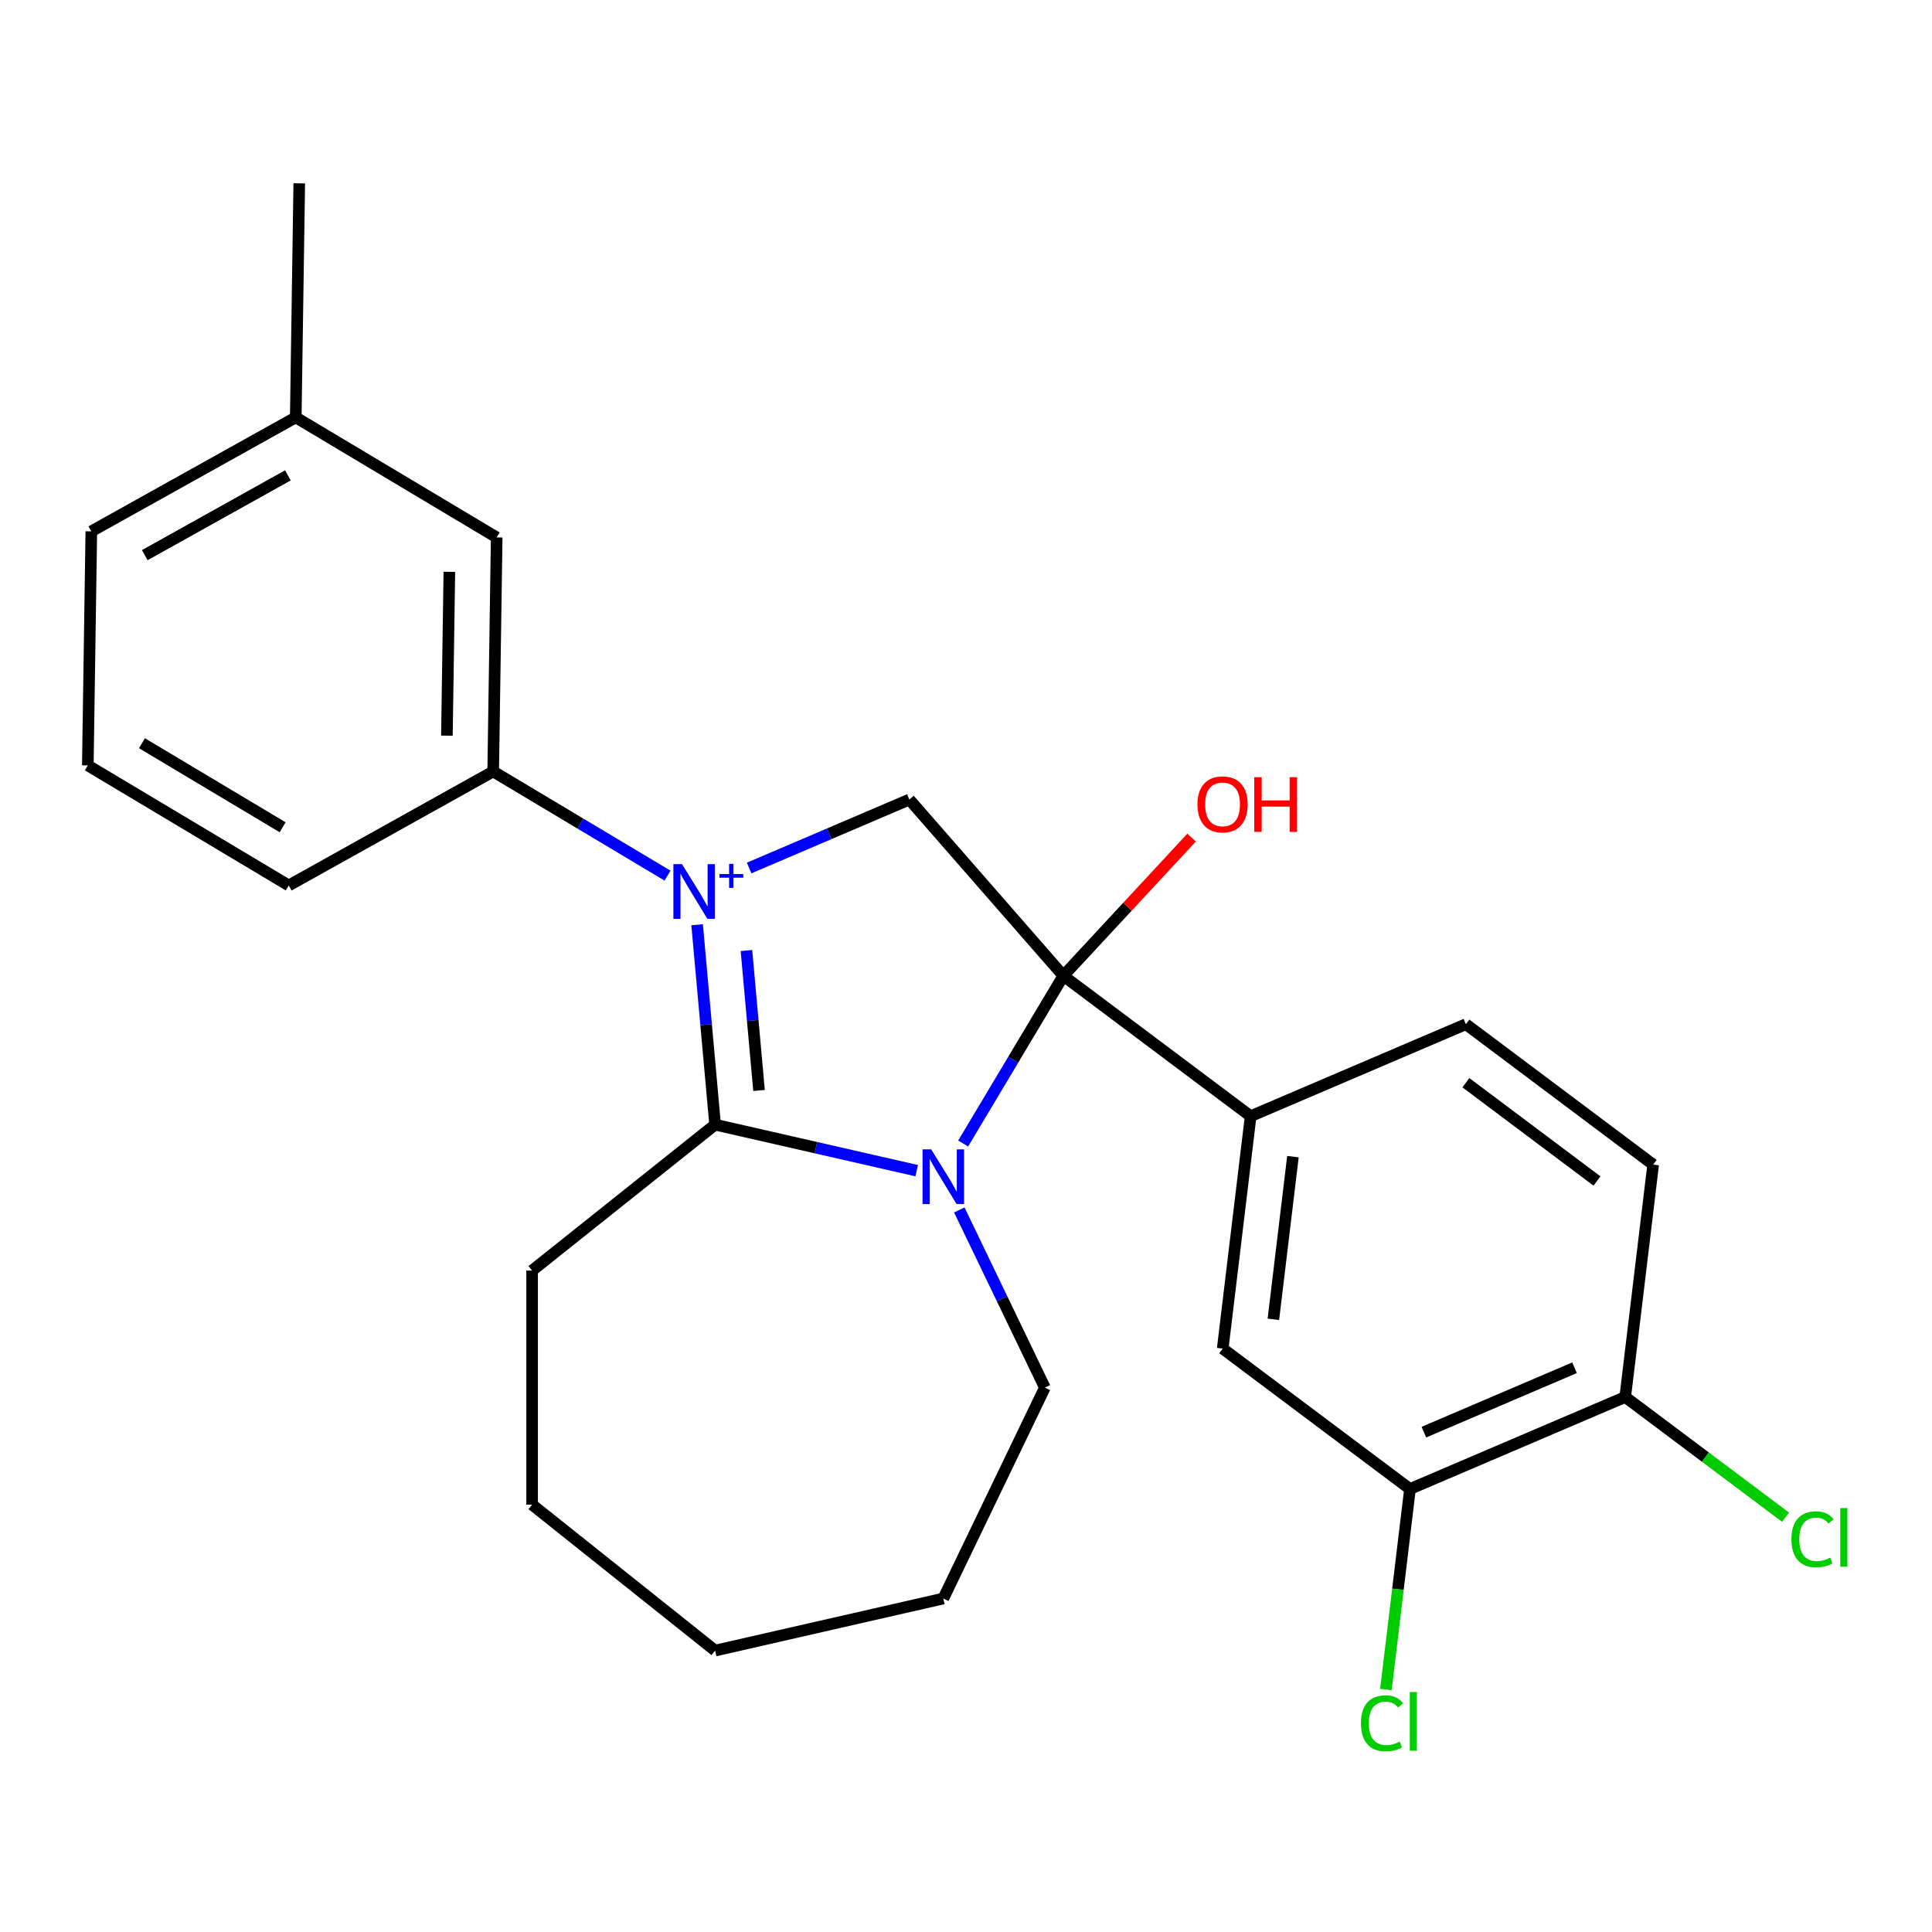 <?xml version='1.0' encoding='iso-8859-1'?>
<svg version='1.1' baseProfile='full'
              xmlns='http://www.w3.org/2000/svg'
                      xmlns:rdkit='http://www.rdkit.org/xml'
                      xmlns:xlink='http://www.w3.org/1999/xlink'
                  xml:space='preserve'
width='1000px' height='1000px' viewBox='0 0 1000 1000'>
<!-- END OF HEADER -->
<rect style='opacity:1.0;fill:#FFFFFF;stroke:none' width='1000' height='1000' x='0' y='0'> </rect>
<path class='bond-2' d='M 360.826,478.639 L 365.483,530.378' style='fill:none;fill-rule:evenodd;stroke:#0000FF;stroke-width:6px;stroke-linecap:butt;stroke-linejoin:miter;stroke-opacity:1' />
<path class='bond-2' d='M 365.483,530.378 L 370.139,582.116' style='fill:none;fill-rule:evenodd;stroke:#000000;stroke-width:6px;stroke-linecap:butt;stroke-linejoin:miter;stroke-opacity:1' />
<path class='bond-2' d='M 386.356,491.989 L 389.616,528.206' style='fill:none;fill-rule:evenodd;stroke:#0000FF;stroke-width:6px;stroke-linecap:butt;stroke-linejoin:miter;stroke-opacity:1' />
<path class='bond-2' d='M 389.616,528.206 L 392.875,564.422' style='fill:none;fill-rule:evenodd;stroke:#000000;stroke-width:6px;stroke-linecap:butt;stroke-linejoin:miter;stroke-opacity:1' />
<path class='bond-3' d='M 387.753,449.28 L 429.218,431.557' style='fill:none;fill-rule:evenodd;stroke:#0000FF;stroke-width:6px;stroke-linecap:butt;stroke-linejoin:miter;stroke-opacity:1' />
<path class='bond-3' d='M 429.218,431.557 L 470.683,413.834' style='fill:none;fill-rule:evenodd;stroke:#000000;stroke-width:6px;stroke-linecap:butt;stroke-linejoin:miter;stroke-opacity:1' />
<path class='bond-4' d='M 345.51,453.224 L 300.393,426.267' style='fill:none;fill-rule:evenodd;stroke:#0000FF;stroke-width:6px;stroke-linecap:butt;stroke-linejoin:miter;stroke-opacity:1' />
<path class='bond-4' d='M 300.393,426.267 L 255.275,399.311' style='fill:none;fill-rule:evenodd;stroke:#000000;stroke-width:6px;stroke-linecap:butt;stroke-linejoin:miter;stroke-opacity:1' />
<path class='bond-0' d='M 474.486,605.933 L 422.313,594.024' style='fill:none;fill-rule:evenodd;stroke:#0000FF;stroke-width:6px;stroke-linecap:butt;stroke-linejoin:miter;stroke-opacity:1' />
<path class='bond-0' d='M 422.313,594.024 L 370.139,582.116' style='fill:none;fill-rule:evenodd;stroke:#000000;stroke-width:6px;stroke-linecap:butt;stroke-linejoin:miter;stroke-opacity:1' />
<path class='bond-13' d='M 496.533,626.264 L 518.677,672.247' style='fill:none;fill-rule:evenodd;stroke:#0000FF;stroke-width:6px;stroke-linecap:butt;stroke-linejoin:miter;stroke-opacity:1' />
<path class='bond-13' d='M 518.677,672.247 L 540.822,718.231' style='fill:none;fill-rule:evenodd;stroke:#000000;stroke-width:6px;stroke-linecap:butt;stroke-linejoin:miter;stroke-opacity:1' />
<path class='bond-25' d='M 498.525,591.886 L 524.46,548.479' style='fill:none;fill-rule:evenodd;stroke:#0000FF;stroke-width:6px;stroke-linecap:butt;stroke-linejoin:miter;stroke-opacity:1' />
<path class='bond-25' d='M 524.46,548.479 L 550.395,505.071' style='fill:none;fill-rule:evenodd;stroke:#000000;stroke-width:6px;stroke-linecap:butt;stroke-linejoin:miter;stroke-opacity:1' />
<path class='bond-1' d='M 550.395,505.071 L 470.683,413.834' style='fill:none;fill-rule:evenodd;stroke:#000000;stroke-width:6px;stroke-linecap:butt;stroke-linejoin:miter;stroke-opacity:1' />
<path class='bond-5' d='M 550.395,505.071 L 647.334,577.742' style='fill:none;fill-rule:evenodd;stroke:#000000;stroke-width:6px;stroke-linecap:butt;stroke-linejoin:miter;stroke-opacity:1' />
<path class='bond-11' d='M 550.395,505.071 L 583.583,469.303' style='fill:none;fill-rule:evenodd;stroke:#000000;stroke-width:6px;stroke-linecap:butt;stroke-linejoin:miter;stroke-opacity:1' />
<path class='bond-11' d='M 583.583,469.303 L 616.771,433.534' style='fill:none;fill-rule:evenodd;stroke:#FF0000;stroke-width:6px;stroke-linecap:butt;stroke-linejoin:miter;stroke-opacity:1' />
<path class='bond-14' d='M 370.139,582.116 L 275.418,657.654' style='fill:none;fill-rule:evenodd;stroke:#000000;stroke-width:6px;stroke-linecap:butt;stroke-linejoin:miter;stroke-opacity:1' />
<path class='bond-9' d='M 255.275,399.311 L 257.087,278.171' style='fill:none;fill-rule:evenodd;stroke:#000000;stroke-width:6px;stroke-linecap:butt;stroke-linejoin:miter;stroke-opacity:1' />
<path class='bond-9' d='M 231.319,380.777 L 232.588,295.979' style='fill:none;fill-rule:evenodd;stroke:#000000;stroke-width:6px;stroke-linecap:butt;stroke-linejoin:miter;stroke-opacity:1' />
<path class='bond-18' d='M 255.275,399.311 L 149.459,458.311' style='fill:none;fill-rule:evenodd;stroke:#000000;stroke-width:6px;stroke-linecap:butt;stroke-linejoin:miter;stroke-opacity:1' />
<path class='bond-6' d='M 647.334,577.742 L 632.869,698.029' style='fill:none;fill-rule:evenodd;stroke:#000000;stroke-width:6px;stroke-linecap:butt;stroke-linejoin:miter;stroke-opacity:1' />
<path class='bond-6' d='M 669.221,598.678 L 659.096,682.879' style='fill:none;fill-rule:evenodd;stroke:#000000;stroke-width:6px;stroke-linecap:butt;stroke-linejoin:miter;stroke-opacity:1' />
<path class='bond-10' d='M 647.334,577.742 L 758.738,530.125' style='fill:none;fill-rule:evenodd;stroke:#000000;stroke-width:6px;stroke-linecap:butt;stroke-linejoin:miter;stroke-opacity:1' />
<path class='bond-7' d='M 632.869,698.029 L 729.808,770.699' style='fill:none;fill-rule:evenodd;stroke:#000000;stroke-width:6px;stroke-linecap:butt;stroke-linejoin:miter;stroke-opacity:1' />
<path class='bond-15' d='M 729.808,770.699 L 723.567,822.598' style='fill:none;fill-rule:evenodd;stroke:#000000;stroke-width:6px;stroke-linecap:butt;stroke-linejoin:miter;stroke-opacity:1' />
<path class='bond-15' d='M 723.567,822.598 L 717.326,874.497' style='fill:none;fill-rule:evenodd;stroke:#00CC00;stroke-width:6px;stroke-linecap:butt;stroke-linejoin:miter;stroke-opacity:1' />
<path class='bond-28' d='M 729.808,770.699 L 841.212,723.083' style='fill:none;fill-rule:evenodd;stroke:#000000;stroke-width:6px;stroke-linecap:butt;stroke-linejoin:miter;stroke-opacity:1' />
<path class='bond-28' d='M 736.995,741.276 L 814.978,707.944' style='fill:none;fill-rule:evenodd;stroke:#000000;stroke-width:6px;stroke-linecap:butt;stroke-linejoin:miter;stroke-opacity:1' />
<path class='bond-8' d='M 841.212,723.083 L 855.677,602.796' style='fill:none;fill-rule:evenodd;stroke:#000000;stroke-width:6px;stroke-linecap:butt;stroke-linejoin:miter;stroke-opacity:1' />
<path class='bond-16' d='M 841.212,723.083 L 882.707,754.19' style='fill:none;fill-rule:evenodd;stroke:#000000;stroke-width:6px;stroke-linecap:butt;stroke-linejoin:miter;stroke-opacity:1' />
<path class='bond-16' d='M 882.707,754.19 L 924.202,785.296' style='fill:none;fill-rule:evenodd;stroke:#00CC00;stroke-width:6px;stroke-linecap:butt;stroke-linejoin:miter;stroke-opacity:1' />
<path class='bond-17' d='M 257.087,278.171 L 153.083,216.031' style='fill:none;fill-rule:evenodd;stroke:#000000;stroke-width:6px;stroke-linecap:butt;stroke-linejoin:miter;stroke-opacity:1' />
<path class='bond-12' d='M 758.738,530.125 L 855.677,602.796' style='fill:none;fill-rule:evenodd;stroke:#000000;stroke-width:6px;stroke-linecap:butt;stroke-linejoin:miter;stroke-opacity:1' />
<path class='bond-12' d='M 758.745,560.414 L 826.602,611.283' style='fill:none;fill-rule:evenodd;stroke:#000000;stroke-width:6px;stroke-linecap:butt;stroke-linejoin:miter;stroke-opacity:1' />
<path class='bond-22' d='M 540.822,718.231 L 488.255,827.386' style='fill:none;fill-rule:evenodd;stroke:#000000;stroke-width:6px;stroke-linecap:butt;stroke-linejoin:miter;stroke-opacity:1' />
<path class='bond-23' d='M 275.418,657.654 L 275.418,778.808' style='fill:none;fill-rule:evenodd;stroke:#000000;stroke-width:6px;stroke-linecap:butt;stroke-linejoin:miter;stroke-opacity:1' />
<path class='bond-21' d='M 153.083,216.031 L 154.896,94.891' style='fill:none;fill-rule:evenodd;stroke:#000000;stroke-width:6px;stroke-linecap:butt;stroke-linejoin:miter;stroke-opacity:1' />
<path class='bond-26' d='M 153.083,216.031 L 47.267,275.032' style='fill:none;fill-rule:evenodd;stroke:#000000;stroke-width:6px;stroke-linecap:butt;stroke-linejoin:miter;stroke-opacity:1' />
<path class='bond-26' d='M 149.011,246.045 L 74.939,287.345' style='fill:none;fill-rule:evenodd;stroke:#000000;stroke-width:6px;stroke-linecap:butt;stroke-linejoin:miter;stroke-opacity:1' />
<path class='bond-19' d='M 149.459,458.311 L 45.455,396.172' style='fill:none;fill-rule:evenodd;stroke:#000000;stroke-width:6px;stroke-linecap:butt;stroke-linejoin:miter;stroke-opacity:1' />
<path class='bond-19' d='M 146.286,428.189 L 73.483,384.692' style='fill:none;fill-rule:evenodd;stroke:#000000;stroke-width:6px;stroke-linecap:butt;stroke-linejoin:miter;stroke-opacity:1' />
<path class='bond-20' d='M 45.455,396.172 L 47.267,275.032' style='fill:none;fill-rule:evenodd;stroke:#000000;stroke-width:6px;stroke-linecap:butt;stroke-linejoin:miter;stroke-opacity:1' />
<path class='bond-27' d='M 488.255,827.386 L 370.139,854.345' style='fill:none;fill-rule:evenodd;stroke:#000000;stroke-width:6px;stroke-linecap:butt;stroke-linejoin:miter;stroke-opacity:1' />
<path class='bond-24' d='M 275.418,778.808 L 370.139,854.345' style='fill:none;fill-rule:evenodd;stroke:#000000;stroke-width:6px;stroke-linecap:butt;stroke-linejoin:miter;stroke-opacity:1' />
<path  class='atom-0' d='M 353.019 447.29
L 362.299 462.29
Q 363.219 463.77, 364.699 466.45
Q 366.179 469.13, 366.259 469.29
L 366.259 447.29
L 370.019 447.29
L 370.019 475.61
L 366.139 475.61
L 356.179 459.21
Q 355.019 457.29, 353.779 455.09
Q 352.579 452.89, 352.219 452.21
L 352.219 475.61
L 348.539 475.61
L 348.539 447.29
L 353.019 447.29
' fill='#0000FF'/>
<path  class='atom-0' d='M 372.395 452.395
L 377.385 452.395
L 377.385 447.141
L 379.602 447.141
L 379.602 452.395
L 384.724 452.395
L 384.724 454.296
L 379.602 454.296
L 379.602 459.576
L 377.385 459.576
L 377.385 454.296
L 372.395 454.296
L 372.395 452.395
' fill='#0000FF'/>
<path  class='atom-1' d='M 481.995 594.915
L 491.275 609.915
Q 492.195 611.395, 493.675 614.075
Q 495.155 616.755, 495.235 616.915
L 495.235 594.915
L 498.995 594.915
L 498.995 623.235
L 495.115 623.235
L 485.155 606.835
Q 483.995 604.915, 482.755 602.715
Q 481.555 600.515, 481.195 599.835
L 481.195 623.235
L 477.515 623.235
L 477.515 594.915
L 481.995 594.915
' fill='#0000FF'/>
<path  class='atom-12' d='M 619.8 416.339
Q 619.8 409.539, 623.16 405.739
Q 626.52 401.939, 632.8 401.939
Q 639.08 401.939, 642.44 405.739
Q 645.8 409.539, 645.8 416.339
Q 645.8 423.219, 642.4 427.139
Q 639 431.019, 632.8 431.019
Q 626.56 431.019, 623.16 427.139
Q 619.8 423.259, 619.8 416.339
M 632.8 427.819
Q 637.12 427.819, 639.44 424.939
Q 641.8 422.019, 641.8 416.339
Q 641.8 410.779, 639.44 407.979
Q 637.12 405.139, 632.8 405.139
Q 628.48 405.139, 626.12 407.939
Q 623.8 410.739, 623.8 416.339
Q 623.8 422.059, 626.12 424.939
Q 628.48 427.819, 632.8 427.819
' fill='#FF0000'/>
<path  class='atom-12' d='M 649.2 402.259
L 653.04 402.259
L 653.04 414.299
L 667.52 414.299
L 667.52 402.259
L 671.36 402.259
L 671.36 430.579
L 667.52 430.579
L 667.52 417.499
L 653.04 417.499
L 653.04 430.579
L 649.2 430.579
L 649.2 402.259
' fill='#FF0000'/>
<path  class='atom-16' d='M 704.423 891.966
Q 704.423 884.926, 707.703 881.246
Q 711.023 877.526, 717.303 877.526
Q 723.143 877.526, 726.263 881.646
L 723.623 883.806
Q 721.343 880.806, 717.303 880.806
Q 713.023 880.806, 710.743 883.686
Q 708.503 886.526, 708.503 891.966
Q 708.503 897.566, 710.823 900.446
Q 713.183 903.326, 717.743 903.326
Q 720.863 903.326, 724.503 901.446
L 725.623 904.446
Q 724.143 905.406, 721.903 905.966
Q 719.663 906.526, 717.183 906.526
Q 711.023 906.526, 707.703 902.766
Q 704.423 899.006, 704.423 891.966
' fill='#00CC00'/>
<path  class='atom-16' d='M 729.703 875.806
L 733.383 875.806
L 733.383 906.166
L 729.703 906.166
L 729.703 875.806
' fill='#00CC00'/>
<path  class='atom-17' d='M 927.231 796.733
Q 927.231 789.693, 930.511 786.013
Q 933.831 782.293, 940.111 782.293
Q 945.951 782.293, 949.071 786.413
L 946.431 788.573
Q 944.151 785.573, 940.111 785.573
Q 935.831 785.573, 933.551 788.453
Q 931.311 791.293, 931.311 796.733
Q 931.311 802.333, 933.631 805.213
Q 935.991 808.093, 940.551 808.093
Q 943.671 808.093, 947.311 806.213
L 948.431 809.213
Q 946.951 810.173, 944.711 810.733
Q 942.471 811.293, 939.991 811.293
Q 933.831 811.293, 930.511 807.533
Q 927.231 803.773, 927.231 796.733
' fill='#00CC00'/>
<path  class='atom-17' d='M 952.511 780.573
L 956.191 780.573
L 956.191 810.933
L 952.511 810.933
L 952.511 780.573
' fill='#00CC00'/>
</svg>
